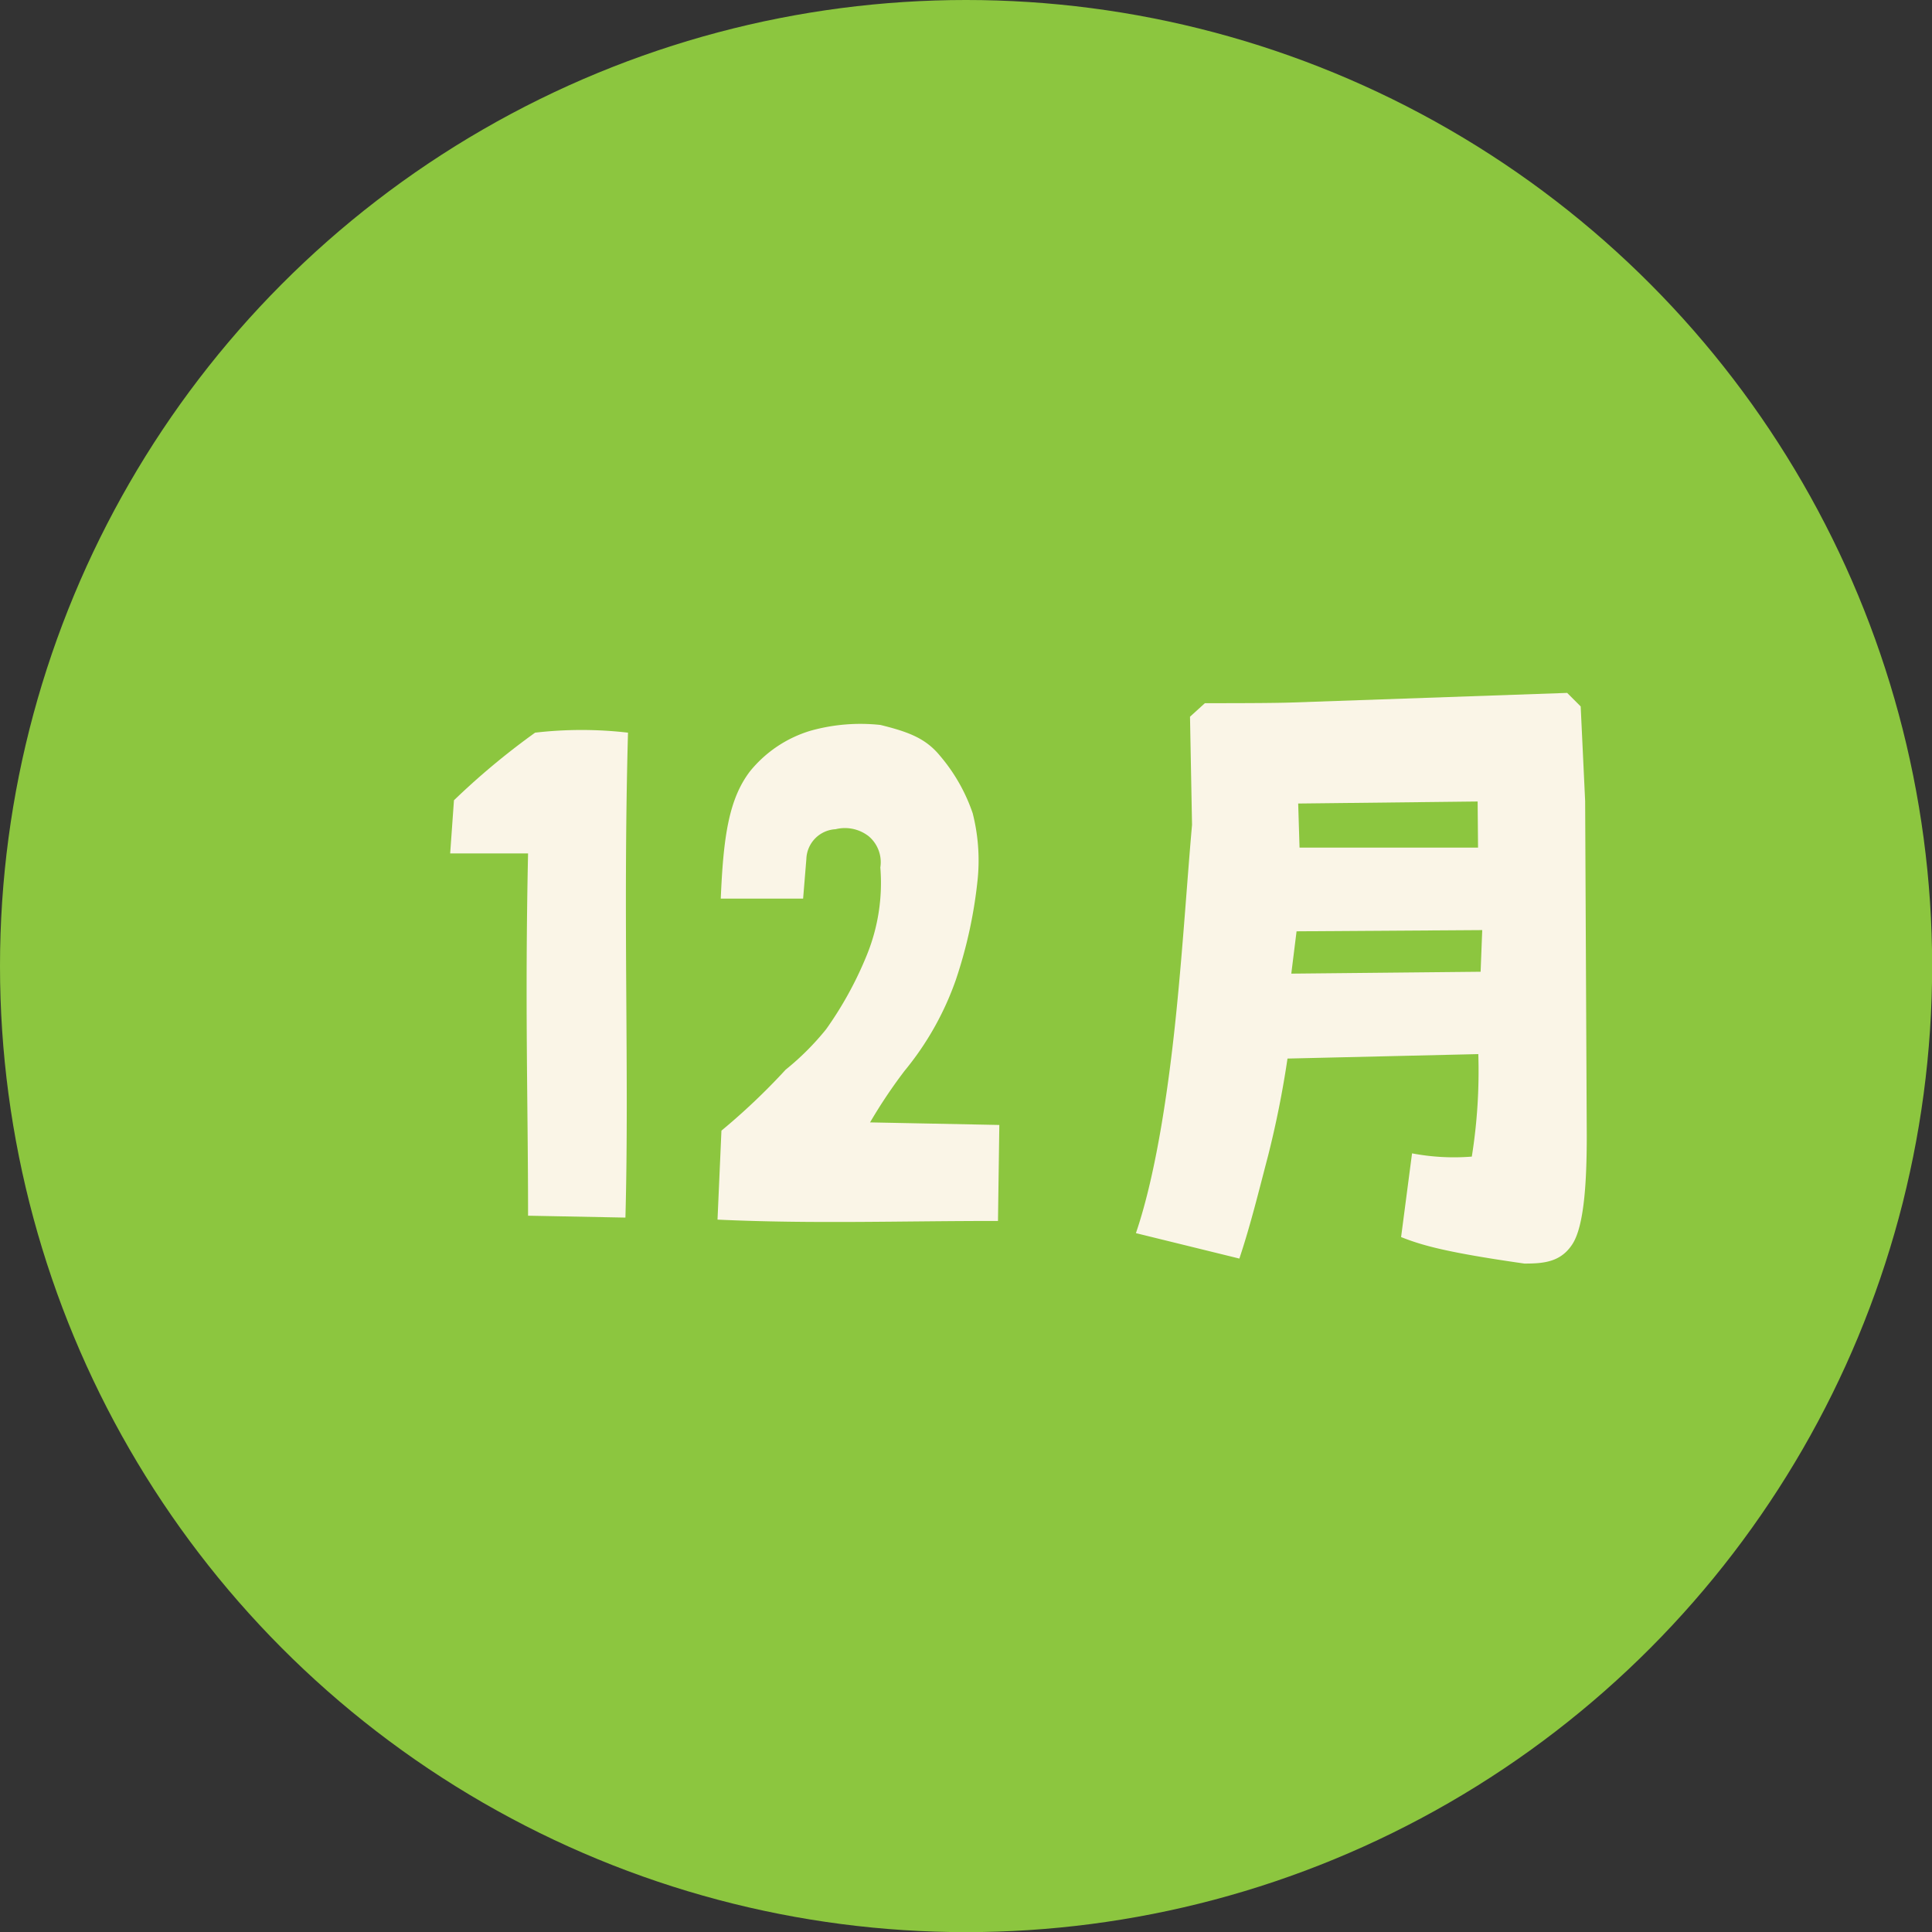 <svg xmlns="http://www.w3.org/2000/svg" viewBox="0 0 142.87 142.87"><rect x="0" y="0" width="142.87" height="142.87" fill="#333333" stroke="none"/><defs><style>.cls-1{fill:#8cc63f;}.cls-2{fill:#faf5e7;}</style></defs><title>m12</title><g id="レイヤー_2" data-name="レイヤー 2"><g id="レイヤー_1-2" data-name="レイヤー 1"><circle class="cls-1" cx="71.44" cy="71.44" r="71.44"/><path class="cls-2" d="M39.05,89.9c0-8.4-.24-15.51,0-26.79H33.29l.28-3.93a54.21,54.21,0,0,1,6-5,29.83,29.83,0,0,1,6.87,0c-.38,13.92.1,25.15-.19,35.86Z"/><path class="cls-2" d="M53.06,90.19l.29-6.58A48.35,48.35,0,0,0,58.1,79.1a19.64,19.64,0,0,0,3-3,26.93,26.93,0,0,0,3-5.47,14.15,14.15,0,0,0,1-6.48,2.51,2.51,0,0,0-.86-2.31,2.86,2.86,0,0,0-2.45-.52,2.28,2.28,0,0,0-2.16,2.2l-.24,2.93H53.3c.19-4.51.58-7.34,2.16-9.41a9.15,9.15,0,0,1,4.47-3,13.68,13.68,0,0,1,5.18-.43c2.11.52,3.36,1,4.42,2.3a13,13,0,0,1,2.4,4.23,14.17,14.17,0,0,1,.38,4.75,34.08,34.08,0,0,1-1.63,7.58,22,22,0,0,1-3.79,6.72A37.68,37.68,0,0,0,64.34,83l9.56.19-.1,7.1C66.84,90.28,60.12,90.52,53.06,90.19Z"/><path class="cls-2" d="M103.61,91.48l.81-6.19a16.57,16.57,0,0,0,4.42.24,40.23,40.23,0,0,0,.48-7.58l-14.11.33a72.74,72.74,0,0,1-1.44,7.2c-.68,2.59-1.3,5.14-2.12,7.59L84,91.19c1.59-4.65,2.5-11.47,3-16.46s.81-9.94,1.15-13.73L88,53l1.1-1c1.78,0,4.94,0,6.43-.05l20.36-.71,1,1,.33,7L117.34,84c0,3.45-.2,6.67-1.06,8s-2.11,1.44-3.55,1.44C107.06,92.63,105.19,92.11,103.61,91.48Zm6-22.7-13.73.09L95.49,72l14-.14Zm-.34-9.51L96,59.42l.1,3.26,13.2,0Z"/></g></g></svg>